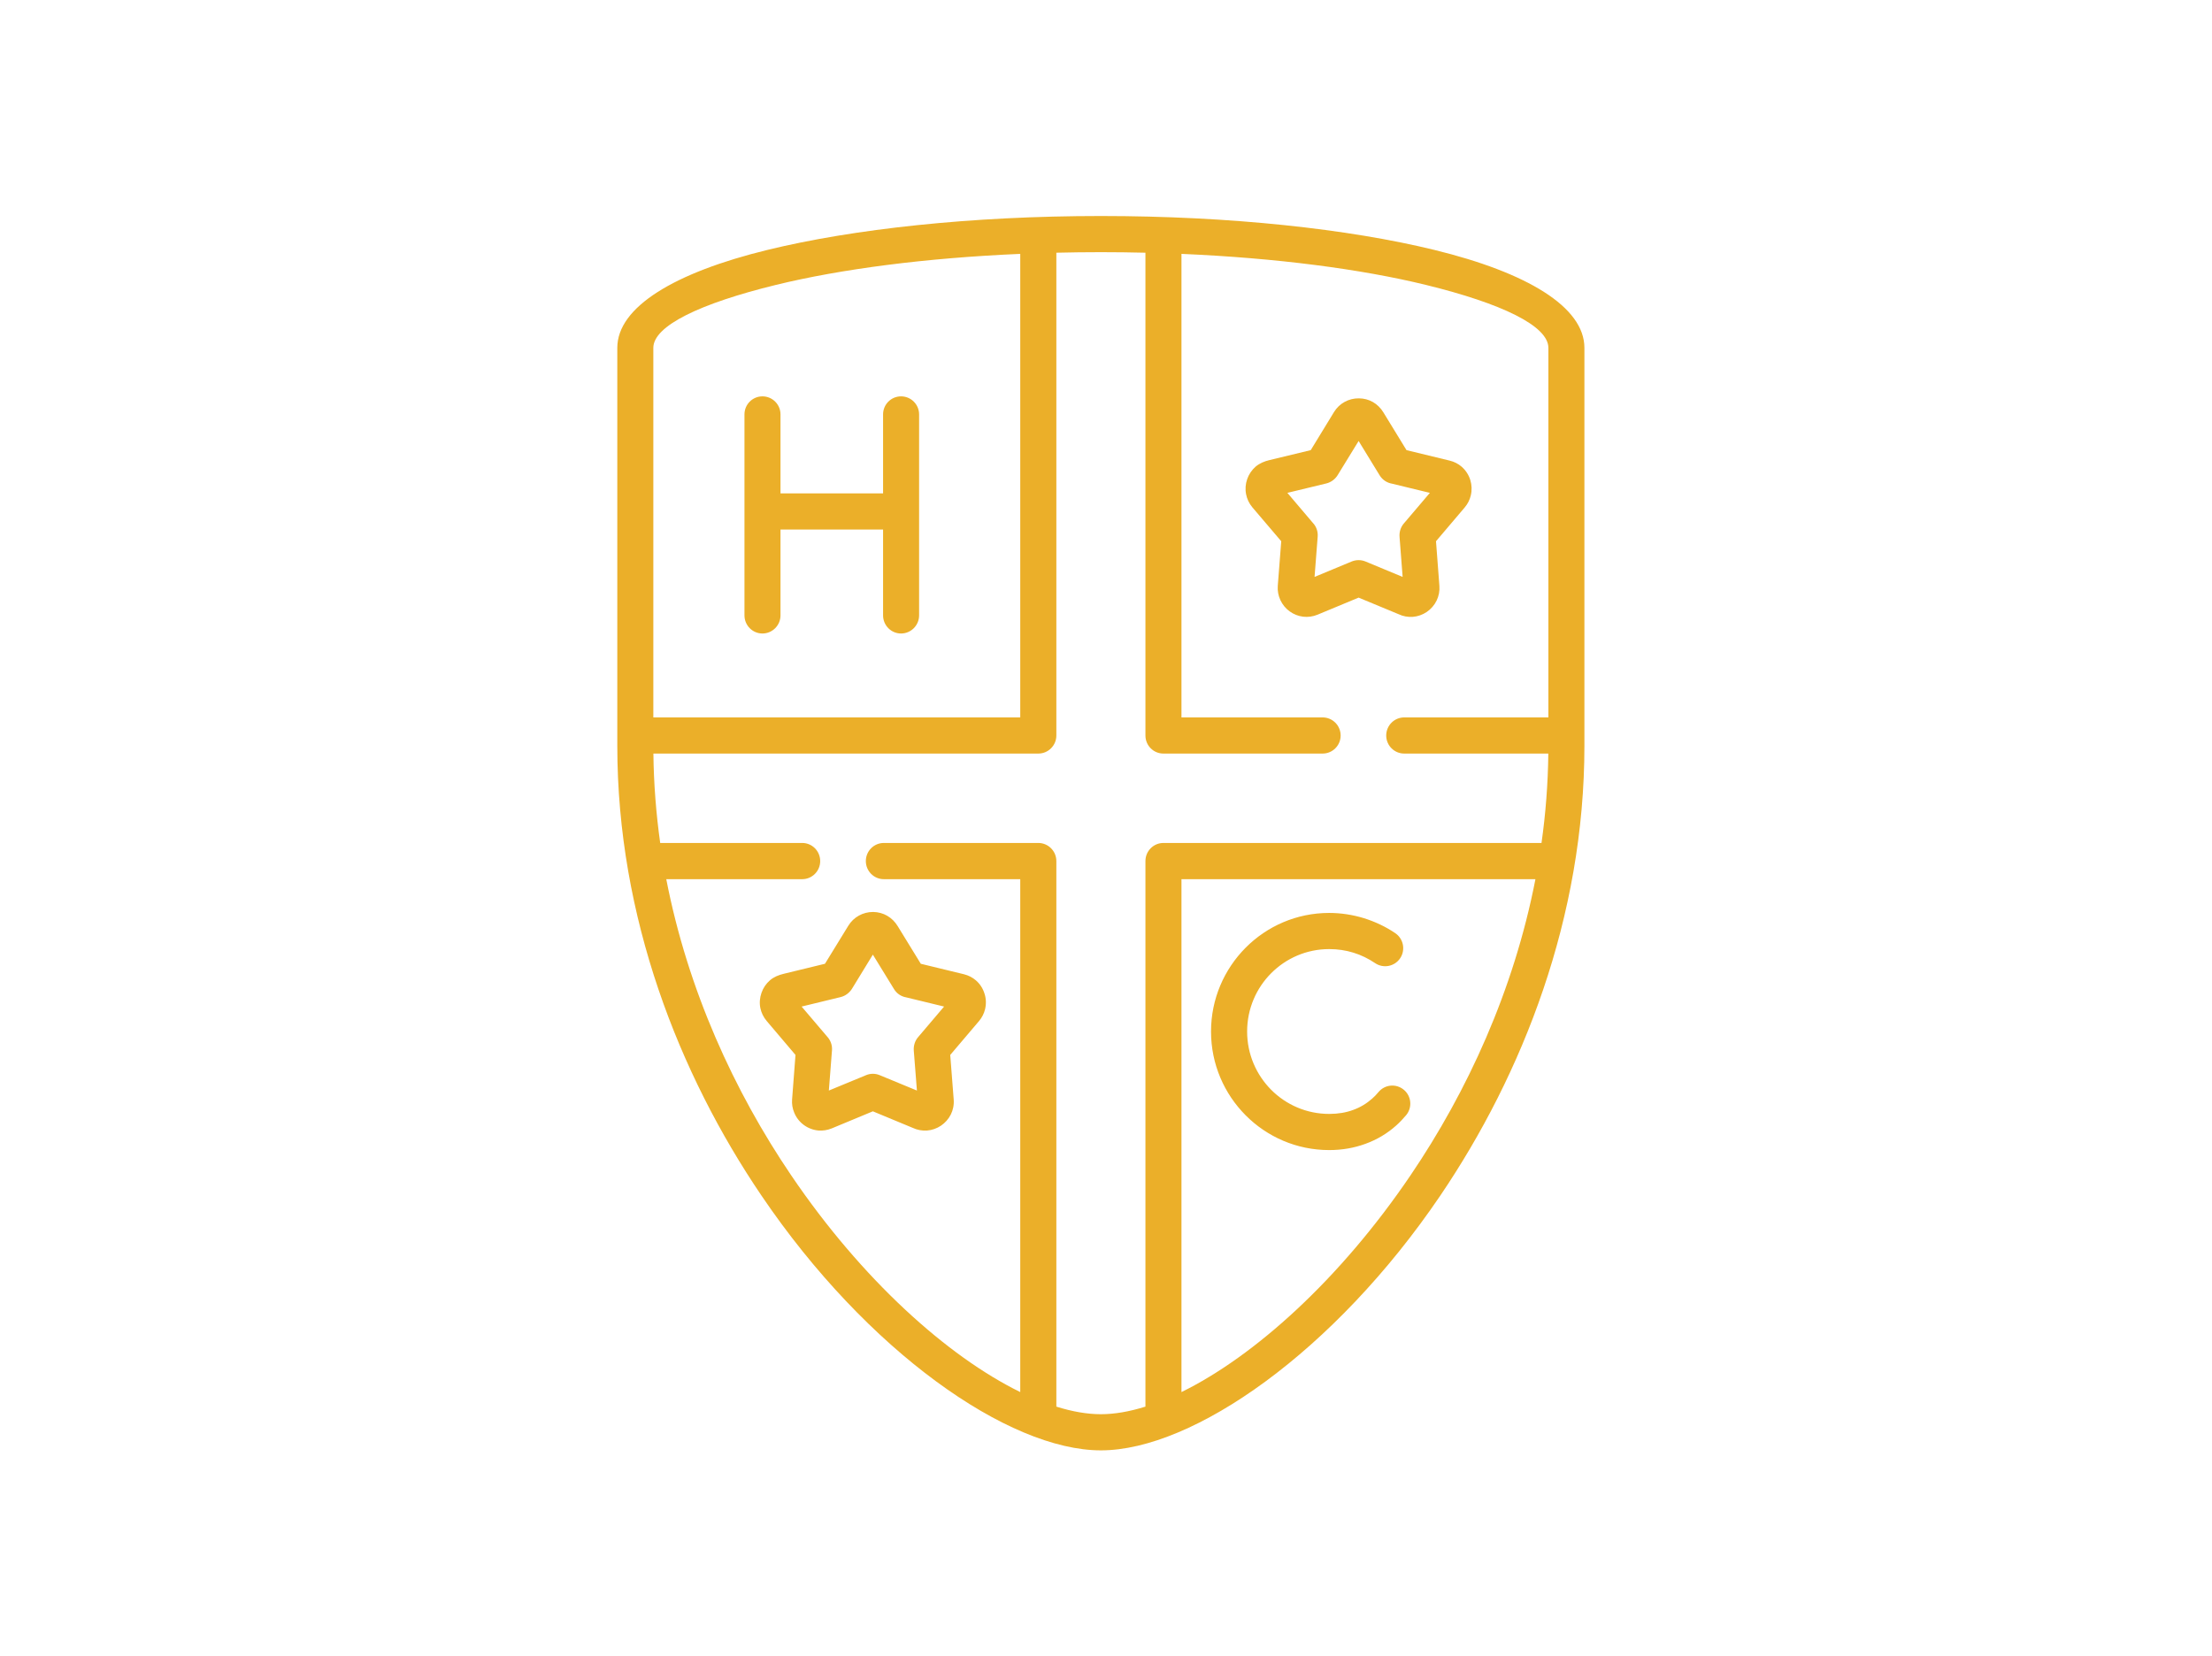 <svg width="215" height="161" viewBox="0 0 215 161" fill="none" xmlns="http://www.w3.org/2000/svg">
<path d="M154 33.816V72.509C154 89.158 148.009 104.406 139.985 116.245C129.724 131.373 115.98 141 107.004 141C98.02 141 84.276 131.373 74.021 116.245C65.991 104.406 60 89.159 60 72.509V33.816C60 29.843 65.581 26.494 74.598 24.295C82.919 22.262 94.385 21 107.004 21C119.621 21 131.081 22.262 139.409 24.295C148.426 26.494 154 29.843 154 33.816ZM135.616 90.72C136.417 91.265 136.629 92.354 136.092 93.158C135.55 93.962 134.464 94.175 133.663 93.637C133.001 93.191 132.286 92.839 131.538 92.613C130.809 92.388 130.028 92.268 129.194 92.268C126.99 92.268 124.997 93.165 123.554 94.613C122.111 96.061 121.217 98.068 121.217 100.28C121.217 102.493 122.111 104.492 123.554 105.947C124.997 107.396 126.99 108.292 129.194 108.292C130.061 108.292 130.836 108.16 131.518 107.907C132.219 107.655 132.842 107.276 133.378 106.798C133.603 106.598 133.795 106.399 133.987 106.166C134.609 105.422 135.708 105.323 136.45 105.947C137.191 106.565 137.291 107.675 136.668 108.419C136.377 108.764 136.046 109.117 135.702 109.422C134.848 110.186 133.848 110.791 132.709 111.202C131.637 111.595 130.465 111.807 129.194 111.807C126.023 111.807 123.156 110.518 121.078 108.432C118.999 106.346 117.708 103.463 117.708 100.28C117.708 97.098 118.999 94.215 121.078 92.128C123.156 90.042 126.023 88.753 129.194 88.753C130.346 88.753 131.478 88.933 132.551 89.258C133.663 89.604 134.696 90.095 135.616 90.72ZM72.36 40.287C72.36 39.317 73.141 38.533 74.108 38.533C75.074 38.533 75.862 39.317 75.862 40.287V47.967H85.832V40.287C85.832 39.317 86.613 38.533 87.579 38.533C88.546 38.533 89.334 39.317 89.334 40.287V59.826C89.334 60.796 88.546 61.587 87.579 61.587C86.613 61.587 85.832 60.796 85.832 59.826V51.481H75.862V59.826C75.862 60.796 75.074 61.587 74.108 61.587C73.141 61.587 72.36 60.796 72.36 59.826V40.287ZM63.502 69.745H99.165V24.681C89.95 25.079 81.728 26.156 75.418 27.697C68.057 29.497 63.502 31.677 63.502 33.816V69.745ZM102.674 24.568V71.506C102.674 72.476 101.886 73.26 100.919 73.26H63.508C63.542 76.21 63.773 79.113 64.17 81.95H77.974C78.94 81.95 79.721 82.741 79.721 83.711C79.721 84.681 78.94 85.471 77.974 85.471H64.76C66.858 96.274 71.374 106.114 76.908 114.272C83.754 124.371 92.075 131.858 99.165 135.333V85.471H85.905C84.938 85.471 84.157 84.681 84.157 83.71C84.157 82.74 84.939 81.95 85.905 81.95H100.92C101.886 81.95 102.674 82.741 102.674 83.71V136.748C104.216 137.233 105.673 137.486 107.004 137.486C108.328 137.486 109.784 137.233 111.333 136.748V83.71C111.333 82.74 112.114 81.95 113.081 81.95H149.83C150.233 79.113 150.458 76.21 150.492 73.26H136.49C135.523 73.26 134.736 72.476 134.736 71.506C134.736 70.529 135.523 69.745 136.49 69.745H150.498V33.816C150.498 31.677 145.943 29.497 138.588 27.697C132.279 26.155 124.05 25.079 114.835 24.681V69.745H128.552C129.519 69.745 130.306 70.529 130.306 71.506C130.306 72.476 129.519 73.26 128.552 73.26H113.081C112.114 73.26 111.333 72.476 111.333 71.506V24.568C109.909 24.534 108.46 24.515 107.004 24.515C105.54 24.515 104.097 24.534 102.674 24.568ZM149.24 85.471H114.835V135.333C121.925 131.858 130.247 124.371 137.092 114.272C142.626 106.114 147.142 96.274 149.24 85.471ZM134.464 40.094L136.708 43.762L140.899 44.778C141.349 44.885 141.739 45.09 142.064 45.369C142.467 45.721 142.759 46.173 142.911 46.672C143.057 47.15 143.077 47.668 142.957 48.166C142.858 48.578 142.666 48.977 142.368 49.329L139.575 52.618L139.905 56.956C139.985 57.966 139.508 58.929 138.674 59.494C137.847 60.052 136.814 60.132 135.914 59.7L132.054 58.099L128.056 59.76C127.149 60.132 126.143 60.012 125.348 59.434C124.567 58.869 124.123 57.919 124.196 56.956L124.533 52.618L121.733 49.329C121.402 48.937 121.204 48.499 121.118 48.054C121.018 47.562 121.058 47.05 121.223 46.579C121.382 46.114 121.667 45.695 122.044 45.363C122.435 45.037 122.885 44.851 123.375 44.732L127.4 43.762L129.664 40.054C130.18 39.211 131.087 38.719 132.074 38.726C133.087 38.732 133.941 39.237 134.464 40.094ZM134.1 46.213L132.054 42.871L130.015 46.193C129.777 46.585 129.373 46.884 128.923 46.997L125.129 47.914L127.599 50.824C127.93 51.169 128.115 51.655 128.075 52.166L127.771 56.086L131.385 54.584C131.796 54.419 132.273 54.405 132.716 54.584L136.331 56.086L136.033 52.206C135.993 51.734 136.132 51.263 136.443 50.897L138.979 47.914L135.311 47.024C134.828 46.944 134.378 46.665 134.1 46.213ZM87.249 90.029L89.5 93.696L93.69 94.713C94.14 94.825 94.531 95.031 94.849 95.304C95.252 95.649 95.537 96.101 95.689 96.593C95.849 97.071 95.868 97.596 95.749 98.101C95.65 98.519 95.451 98.918 95.16 99.263L92.36 102.559L92.697 106.897C92.737 107.422 92.631 107.914 92.419 108.345C92.194 108.791 91.863 109.162 91.46 109.435C91.062 109.701 90.592 109.873 90.109 109.907C89.646 109.94 89.162 109.86 88.699 109.641L84.84 108.04L80.841 109.701C80.417 109.873 79.987 109.933 79.576 109.907C79.053 109.867 78.55 109.674 78.14 109.375C77.729 109.076 77.392 108.658 77.193 108.159C77.028 107.767 76.955 107.342 76.988 106.897L77.319 102.558L74.525 99.263C74.194 98.878 73.996 98.439 73.903 97.994C73.803 97.496 73.85 96.991 74.015 96.519C74.174 96.054 74.459 95.629 74.836 95.303C75.22 94.971 75.677 94.792 76.167 94.672L80.185 93.695L82.456 89.995C82.973 89.151 83.886 88.653 84.873 88.659C85.872 88.674 86.733 89.185 87.249 90.029ZM86.891 96.148L84.839 92.806L82.813 96.121C82.568 96.513 82.171 96.819 81.714 96.932L77.914 97.855L80.39 100.765C80.714 101.111 80.906 101.589 80.867 102.107L80.562 106.02L84.177 104.526C84.587 104.353 85.064 104.34 85.507 104.526L89.122 106.02L88.817 102.134C88.784 101.662 88.923 101.197 89.234 100.832L91.763 97.855L88.096 96.965C87.613 96.885 87.163 96.606 86.891 96.148Z" fill="#EBAF29"/>
</svg>
